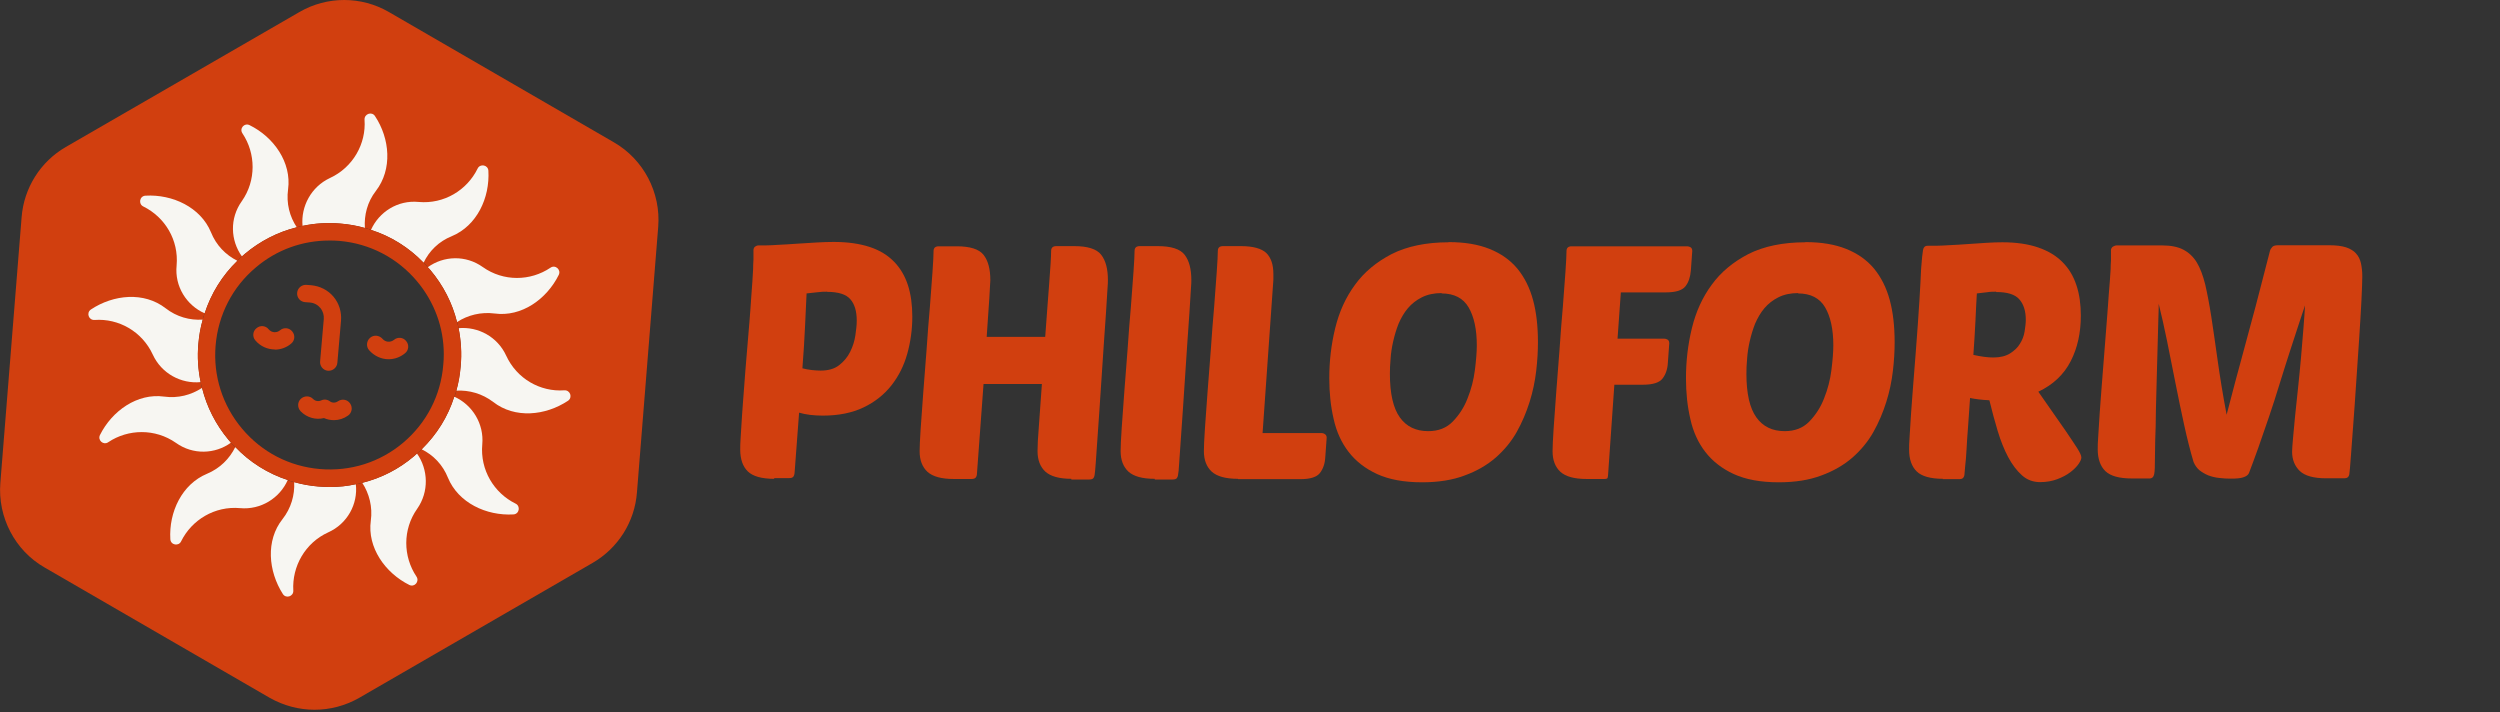<svg width="400" height="114" viewBox="0 0 400 114" fill="none" xmlns="http://www.w3.org/2000/svg">
<rect x="0" y="0" width="400" height="114" fill="#333333" stroke="none"/>
<g clip-path="url(#clip0_6_392)">
<path d="M123.87 76.61C121.891 76.61 120.47 76.219 119.662 75.437C118.854 74.655 118.436 73.482 118.436 71.945C118.436 71.499 118.435 70.772 118.519 69.767C118.575 68.762 118.658 67.588 118.742 66.22C118.826 64.852 118.965 63.371 119.076 61.751C119.188 60.132 119.327 58.484 119.467 56.808C119.634 54.741 119.801 52.954 119.912 51.474C120.024 49.993 120.135 48.709 120.191 47.647C120.275 46.586 120.33 45.692 120.386 44.966C120.442 44.24 120.47 43.626 120.498 43.067C120.526 42.508 120.498 42.033 120.553 41.559V40.078C120.553 39.799 120.637 39.604 120.804 39.464C120.971 39.352 121.167 39.269 121.334 39.269C122.253 39.269 123.229 39.269 124.316 39.185C125.402 39.129 126.489 39.073 127.576 38.989C128.663 38.933 129.694 38.85 130.725 38.794C131.728 38.738 132.62 38.71 133.4 38.71C135.63 38.71 137.553 38.989 139.169 39.52C140.785 40.05 142.067 40.861 143.07 41.894C144.074 42.927 144.798 44.184 145.272 45.636C145.746 47.117 145.969 48.792 145.969 50.664C145.969 52.73 145.69 54.713 145.16 56.612C144.631 58.512 143.767 60.215 142.624 61.668C141.482 63.12 139.977 64.321 138.166 65.187C136.354 66.052 134.181 66.499 131.673 66.499C130.168 66.499 128.886 66.332 127.855 66.025L127.13 75.688C127.102 75.967 127.019 76.163 126.907 76.302C126.796 76.414 126.601 76.498 126.266 76.498H123.87V76.61ZM132.341 46.67C131.895 46.67 131.394 46.67 130.837 46.754C130.279 46.809 129.694 46.865 129.053 46.949C128.969 48.429 128.886 50.217 128.802 52.311C128.719 54.406 128.551 56.612 128.384 58.931C128.914 59.07 129.415 59.154 129.917 59.21C130.418 59.266 130.892 59.294 131.31 59.294C132.536 59.294 133.512 59.014 134.264 58.428C135.017 57.841 135.602 57.143 136.02 56.305C136.438 55.467 136.717 54.602 136.856 53.68C136.995 52.758 137.079 51.976 137.079 51.306C137.079 49.798 136.744 48.653 136.048 47.871C135.379 47.089 134.125 46.698 132.341 46.698V46.67Z" fill="#D13F0F"/>
<path d="M171.441 76.609C169.49 76.609 168.096 76.218 167.26 75.464C166.424 74.682 166.006 73.593 166.006 72.168C166.006 71.386 166.062 70.046 166.229 68.063C166.369 66.108 166.536 63.901 166.703 61.444H157.367L156.308 75.827C156.308 76.106 156.197 76.302 156.086 76.442C155.974 76.553 155.779 76.637 155.445 76.637H152.574C150.624 76.637 149.23 76.246 148.394 75.492C147.558 74.71 147.14 73.621 147.14 72.197C147.14 71.498 147.196 70.297 147.307 68.594C147.419 66.89 147.558 64.963 147.725 62.784C147.893 60.606 148.06 58.316 148.255 55.914C148.422 53.512 148.589 51.222 148.784 49.099C148.951 46.977 149.091 45.077 149.202 43.485C149.314 41.866 149.369 40.776 149.369 40.19C149.369 39.659 149.648 39.408 150.206 39.408H153.076C155.194 39.408 156.643 39.855 157.367 40.776C158.092 41.698 158.454 43.039 158.454 44.826C158.454 45.105 158.399 46.083 158.287 47.786C158.176 49.49 158.036 51.529 157.869 53.903H167.233C167.344 52.367 167.455 50.859 167.567 49.379C167.678 47.898 167.79 46.558 167.873 45.329C167.957 44.1 168.041 43.039 168.096 42.145C168.152 41.251 168.18 40.609 168.18 40.162C168.18 39.631 168.459 39.38 169.016 39.38H171.886C174.004 39.38 175.453 39.827 176.178 40.748C176.903 41.67 177.265 43.011 177.265 44.798C177.265 44.966 177.265 45.524 177.181 46.474C177.125 47.423 177.042 48.596 176.958 50.049C176.847 51.473 176.735 53.093 176.624 54.852C176.512 56.612 176.373 58.428 176.262 60.299C176.15 62.142 176.011 63.957 175.899 65.745C175.788 67.532 175.676 69.124 175.565 70.549C175.453 71.973 175.37 73.174 175.314 74.151C175.23 75.101 175.203 75.688 175.147 75.911C175.119 76.19 175.035 76.386 174.924 76.525C174.812 76.637 174.617 76.721 174.283 76.721H171.413V76.609H171.441Z" fill="#D13F0F"/>
<path d="M184.734 76.61C182.784 76.61 181.39 76.219 180.554 75.465C179.718 74.683 179.3 73.593 179.3 72.169C179.3 71.471 179.356 70.27 179.467 68.566C179.579 66.862 179.718 64.935 179.885 62.757C180.053 60.578 180.22 58.288 180.415 55.886C180.582 53.484 180.749 51.194 180.944 49.072C181.112 46.949 181.251 45.05 181.362 43.458C181.474 41.838 181.53 40.749 181.53 40.162C181.53 39.632 181.808 39.38 182.366 39.38H185.236C187.354 39.38 188.803 39.827 189.528 40.749C190.252 41.67 190.614 43.011 190.614 44.798C190.614 44.966 190.614 45.525 190.531 46.474C190.475 47.424 190.391 48.597 190.308 50.049C190.196 51.474 190.085 53.093 189.973 54.853C189.862 56.612 189.723 58.428 189.611 60.299C189.5 62.142 189.36 63.958 189.249 65.745C189.137 67.533 189.026 69.125 188.914 70.549C188.803 71.973 188.719 73.174 188.664 74.152C188.608 75.129 188.552 75.688 188.496 75.911C188.469 76.191 188.385 76.386 188.273 76.526C188.162 76.638 187.967 76.721 187.633 76.721H184.762V76.61H184.734Z" fill="#D13F0F"/>
<path d="M198.055 76.61C196.105 76.61 194.711 76.219 193.875 75.465C193.039 74.683 192.621 73.593 192.621 72.169C192.621 71.471 192.677 70.27 192.788 68.566C192.9 66.862 193.039 64.935 193.206 62.757C193.374 60.578 193.541 58.288 193.736 55.886C193.903 53.484 194.07 51.194 194.265 49.072C194.433 46.949 194.572 45.05 194.683 43.458C194.795 41.838 194.851 40.749 194.851 40.162C194.851 39.632 195.129 39.38 195.687 39.38H198.557C200.508 39.38 201.873 39.771 202.626 40.498C203.378 41.252 203.74 42.369 203.74 43.821V44.771L202.012 69.292H211.432C211.655 69.292 211.822 69.348 212.017 69.488C212.184 69.6 212.268 69.795 212.268 70.046L212.045 73.147C211.989 74.208 211.683 75.046 211.181 75.688C210.679 76.33 209.648 76.665 208.06 76.665H198.111L198.055 76.61Z" fill="#D13F0F"/>
<path d="M231.775 38.737C234.338 38.737 236.512 39.1 238.323 39.827C240.135 40.553 241.612 41.586 242.782 42.983C243.925 44.379 244.761 46.055 245.29 48.01C245.82 49.965 246.071 52.227 246.071 54.769C246.071 56.165 245.987 57.701 245.792 59.349C245.597 60.997 245.262 62.645 244.733 64.32C244.203 65.996 243.535 67.588 242.671 69.124C241.807 70.66 240.664 72.029 239.299 73.23C237.905 74.43 236.261 75.38 234.338 76.078C232.416 76.805 230.158 77.168 227.539 77.168C224.641 77.168 222.244 76.721 220.349 75.855C218.454 74.989 216.921 73.788 215.779 72.308C214.636 70.828 213.828 69.068 213.382 67.029C212.908 64.99 212.685 62.84 212.685 60.522C212.685 57.785 212.992 55.132 213.633 52.506C214.274 49.881 215.305 47.591 216.81 45.552C218.287 43.513 220.265 41.893 222.69 40.636C225.142 39.408 228.18 38.765 231.802 38.765H231.775V38.737ZM230.688 46.892C229.462 46.892 228.403 47.116 227.511 47.563C226.619 48.01 225.867 48.596 225.254 49.322C224.641 50.048 224.167 50.886 223.777 51.78C223.414 52.702 223.136 53.623 222.913 54.601C222.69 55.578 222.55 56.5 222.495 57.394C222.411 58.288 222.383 59.07 222.383 59.796C222.383 62.98 222.913 65.298 223.972 66.778C225.031 68.258 226.536 68.984 228.514 68.984C230.13 68.984 231.44 68.482 232.443 67.448C233.447 66.415 234.255 65.186 234.812 63.734C235.397 62.281 235.788 60.773 235.983 59.209C236.178 57.645 236.289 56.333 236.289 55.243C236.289 52.702 235.843 50.663 234.979 49.183C234.115 47.703 232.666 46.948 230.632 46.948L230.688 46.892Z" fill="#D13F0F"/>
<path d="M258.304 61.444L257.301 75.827C257.301 76.106 257.245 76.302 257.217 76.442C257.217 76.553 257.022 76.637 256.716 76.637H253.845C251.894 76.637 250.501 76.246 249.665 75.492C248.829 74.71 248.411 73.621 248.411 72.196C248.411 71.498 248.467 70.297 248.578 68.593C248.69 66.89 248.829 64.963 248.996 62.784C249.163 60.606 249.331 58.316 249.526 55.914C249.693 53.512 249.86 51.222 250.055 49.099C250.222 46.976 250.362 45.077 250.473 43.485C250.585 41.865 250.64 40.776 250.64 40.19C250.64 39.659 250.919 39.408 251.476 39.408H269.925C270.148 39.408 270.315 39.464 270.51 39.575C270.677 39.687 270.761 39.882 270.761 40.162L270.538 43.262C270.454 44.323 270.176 45.161 269.674 45.803C269.172 46.446 268.141 46.781 266.553 46.781H259.335L258.806 54.182H266.246C266.469 54.182 266.636 54.238 266.831 54.35C266.999 54.461 267.082 54.657 267.082 54.936L266.859 58.036C266.804 59.098 266.497 59.935 265.995 60.578C265.494 61.22 264.463 61.555 262.874 61.555H258.304V61.444Z" fill="#D13F0F"/>
<path d="M288.846 38.737C291.409 38.737 293.583 39.1 295.394 39.827C297.206 40.553 298.683 41.586 299.853 42.983C300.996 44.379 301.832 46.055 302.361 48.01C302.891 49.965 303.142 52.227 303.142 54.769C303.142 56.165 303.058 57.701 302.863 59.349C302.668 60.997 302.333 62.645 301.804 64.32C301.274 65.996 300.606 67.588 299.742 69.124C298.878 70.66 297.735 72.029 296.37 73.23C294.976 74.43 293.332 75.38 291.409 76.078C289.486 76.805 287.229 77.168 284.61 77.168C281.711 77.168 279.315 76.721 277.42 75.855C275.525 74.989 273.992 73.788 272.85 72.308C271.707 70.828 270.899 69.068 270.453 67.029C269.979 64.99 269.756 62.84 269.756 60.522C269.756 57.785 270.063 55.132 270.704 52.506C271.345 49.881 272.376 47.591 273.881 45.552C275.358 43.513 277.336 41.893 279.761 40.636C282.213 39.408 285.251 38.765 288.873 38.765H288.846V38.737ZM287.731 46.892C286.505 46.892 285.446 47.116 284.554 47.563C283.662 48.01 282.91 48.596 282.297 49.322C281.684 50.048 281.21 50.886 280.82 51.78C280.457 52.702 280.179 53.623 279.956 54.601C279.733 55.578 279.594 56.5 279.538 57.394C279.454 58.288 279.426 59.07 279.426 59.796C279.426 62.98 279.956 65.298 281.015 66.778C282.074 68.258 283.579 68.984 285.557 68.984C287.173 68.984 288.483 68.482 289.486 67.448C290.49 66.415 291.298 65.186 291.855 63.734C292.44 62.281 292.831 60.773 293.026 59.209C293.221 57.645 293.332 56.333 293.332 55.243C293.332 52.702 292.886 50.663 292.022 49.183C291.159 47.703 289.709 46.948 287.675 46.948L287.731 46.892Z" fill="#D13F0F"/>
<path d="M310.89 76.609C308.911 76.609 307.49 76.218 306.682 75.436C305.874 74.654 305.456 73.481 305.456 71.945C305.456 71.526 305.456 70.828 305.539 69.822C305.595 68.817 305.678 67.644 305.762 66.275C305.846 64.907 305.985 63.427 306.096 61.779C306.208 60.159 306.347 58.511 306.487 56.807C306.765 53.261 306.96 50.412 307.1 48.205C307.239 45.999 307.323 44.267 307.378 43.011C307.49 41.447 307.601 40.441 307.685 39.994C307.769 39.547 308.019 39.324 308.354 39.324C309.441 39.324 310.555 39.324 311.67 39.24C312.812 39.184 313.899 39.129 314.93 39.045C315.989 38.989 316.965 38.905 317.884 38.849C318.804 38.793 319.64 38.765 320.365 38.765C322.594 38.765 324.517 39.045 326.133 39.603C327.749 40.162 329.031 40.944 330.035 41.977C331.038 42.983 331.762 44.212 332.236 45.664C332.71 47.088 332.933 48.708 332.933 50.496C332.933 53.233 332.403 55.662 331.316 57.785C330.23 59.908 328.502 61.556 326.133 62.673L330.536 68.985C331.344 70.186 331.957 71.079 332.375 71.749C332.793 72.42 333.016 72.867 333.016 73.202C333.016 73.453 332.877 73.788 332.571 74.235C332.264 74.682 331.846 75.101 331.261 75.548C330.676 75.995 329.979 76.358 329.171 76.665C328.363 76.972 327.443 77.14 326.412 77.14C325.297 77.14 324.322 76.777 323.514 76.051C322.705 75.325 321.953 74.347 321.312 73.146C320.671 71.945 320.114 70.549 319.64 68.985C319.166 67.421 318.72 65.773 318.302 64.041C317.048 63.985 316.017 63.846 315.209 63.678C315.098 65.214 314.986 66.694 314.903 68.091C314.791 69.487 314.708 70.744 314.652 71.833C314.596 72.951 314.512 73.844 314.429 74.57C314.373 75.296 314.317 75.716 314.317 75.855C314.317 76.134 314.206 76.33 314.094 76.469C313.983 76.581 313.788 76.665 313.453 76.665H310.834L310.89 76.609ZM319.389 46.669C318.971 46.669 318.497 46.669 317.968 46.753C317.438 46.809 316.881 46.865 316.296 46.949C316.212 48.178 316.157 49.63 316.073 51.333C315.989 53.037 315.878 54.852 315.739 56.78C316.965 57.059 318.024 57.199 318.943 57.199C320.03 57.199 320.922 56.975 321.591 56.556C322.26 56.137 322.817 55.635 323.179 55.02C323.569 54.406 323.82 53.763 323.932 53.065C324.043 52.367 324.127 51.724 324.127 51.166C324.127 49.742 323.764 48.624 323.068 47.87C322.371 47.088 321.145 46.725 319.389 46.725V46.669Z" fill="#D13F0F"/>
<path d="M368.882 48.625C368.603 49.462 368.241 50.552 367.795 51.892C367.349 53.233 366.876 54.713 366.346 56.333C365.817 57.953 365.287 59.657 364.73 61.444C364.172 63.259 363.615 65.019 363.03 66.723C362.445 68.426 361.887 70.074 361.33 71.638C360.773 73.202 360.271 74.543 359.825 75.716C359.686 75.995 359.407 76.218 358.961 76.358C358.515 76.526 357.847 76.582 356.899 76.582C356.314 76.582 355.701 76.554 355.06 76.47C354.419 76.414 353.834 76.246 353.304 76.051C352.775 75.827 352.301 75.548 351.883 75.213C351.493 74.878 351.186 74.431 350.963 73.9C350.434 72.113 349.932 70.13 349.458 67.951C348.985 65.773 348.511 63.539 348.065 61.248C347.619 58.986 347.173 56.752 346.727 54.545C346.282 52.367 345.836 50.384 345.39 48.597C345.39 49.099 345.39 49.937 345.334 51.11C345.306 52.311 345.25 53.68 345.223 55.244C345.195 56.808 345.139 58.511 345.083 60.327C345.028 62.142 345 63.93 344.944 65.661C344.944 67.393 344.888 69.013 344.832 70.493C344.805 71.973 344.777 73.202 344.777 74.152C344.777 75.213 344.721 75.855 344.582 76.135C344.47 76.414 344.247 76.554 343.941 76.554H341.07C339.092 76.554 337.671 76.163 336.862 75.381C336.054 74.599 335.636 73.425 335.636 71.889C335.636 71.471 335.636 70.772 335.72 69.767C335.776 68.761 335.859 67.588 335.943 66.22C336.026 64.851 336.166 63.371 336.277 61.723C336.389 60.103 336.528 58.456 336.667 56.752C336.835 54.49 337.002 52.59 337.113 51.054C337.225 49.518 337.336 48.261 337.392 47.256C337.475 46.251 337.531 45.413 337.587 44.798C337.643 44.156 337.671 43.597 337.698 43.123C337.698 42.62 337.726 42.173 337.754 41.726V40.078C337.754 39.799 337.866 39.603 338.061 39.464C338.284 39.352 338.451 39.268 338.646 39.268H345.975C347.341 39.268 348.455 39.492 349.319 39.939C350.183 40.386 350.908 41.056 351.465 41.95C352.022 42.871 352.468 44.044 352.83 45.496C353.165 46.949 353.499 48.68 353.806 50.663C354.112 52.646 354.447 54.965 354.809 57.562C355.171 60.159 355.645 63.092 356.258 66.359C356.815 64.181 357.289 62.394 357.679 60.941C358.07 59.517 358.376 58.316 358.655 57.338C358.906 56.389 359.128 55.579 359.296 54.965C359.463 54.322 359.63 53.736 359.769 53.205C359.909 52.674 360.076 52.088 360.243 51.445C360.41 50.803 360.633 50.021 360.884 49.071C361.135 48.122 361.441 46.949 361.804 45.525C362.166 44.1 362.64 42.313 363.197 40.134C363.253 39.911 363.392 39.715 363.559 39.52C363.727 39.324 364.061 39.24 364.507 39.24H372.672C373.787 39.24 374.678 39.352 375.375 39.576C376.044 39.799 376.601 40.134 376.964 40.553C377.354 40.972 377.605 41.503 377.744 42.089C377.883 42.704 377.967 43.402 377.967 44.212C377.967 45.022 377.911 46.306 377.828 48.122C377.744 49.937 377.605 51.948 377.465 54.21C377.298 56.473 377.159 58.819 376.991 61.221C376.824 63.623 376.685 65.885 376.518 67.951C376.351 70.018 376.239 71.778 376.128 73.202C376.016 74.626 375.96 75.464 375.905 75.716C375.905 75.995 375.793 76.191 375.682 76.33C375.57 76.442 375.375 76.526 375.041 76.526H372.17C370.192 76.526 368.771 76.135 367.962 75.353C367.154 74.571 366.736 73.537 366.736 72.28C366.736 71.889 366.792 71.191 366.876 70.186C366.959 69.18 367.071 67.979 367.21 66.611C367.349 65.242 367.517 63.762 367.684 62.114C367.851 60.494 368.018 58.874 368.158 57.255C368.297 55.635 368.436 54.071 368.548 52.563C368.659 51.054 368.771 49.714 368.826 48.541L368.882 48.625Z" fill="#D13F0F"/>
<path d="M98.206 22.762L62.229 1.927C57.798 -0.642 52.336 -0.642 47.905 1.927L10.535 23.516C6.466 25.862 3.819 30.079 3.456 34.772L0.056 77.252C-0.389 82.754 2.397 88.088 7.135 90.797L43.167 111.66C45.397 112.917 47.849 113.559 50.329 113.559C52.81 113.559 55.262 112.917 57.463 111.66L94.806 90.071C98.902 87.697 101.55 83.508 101.912 78.788L105.312 36.308C105.758 30.806 102.971 25.499 98.206 22.762ZM56.934 77.475C55.568 77.782 54.175 77.922 52.782 77.922C52.169 77.922 51.556 77.894 50.915 77.838C49.605 77.726 48.323 77.503 47.069 77.14C46.707 77.056 46.372 76.944 46.038 76.833C42.861 75.771 39.963 73.956 37.65 71.526C37.371 71.303 37.176 71.079 36.953 70.828C36.842 70.688 36.702 70.549 36.591 70.409C34.529 67.951 33.079 65.103 32.327 62.058C32.215 61.751 32.16 61.444 32.104 61.137C31.686 59.154 31.547 57.087 31.742 54.992C31.853 53.679 32.076 52.395 32.438 51.138C32.522 50.803 32.606 50.468 32.745 50.133C33.776 46.949 35.56 44.072 37.984 41.726C38.207 41.475 38.458 41.251 38.709 41.028C38.848 40.888 39.015 40.776 39.154 40.637C41.607 38.57 44.449 37.118 47.487 36.364C47.793 36.252 48.1 36.196 48.407 36.14C50.385 35.721 52.447 35.581 54.537 35.777C55.847 35.889 57.129 36.112 58.383 36.475C58.718 36.559 59.052 36.643 59.358 36.782C62.535 37.788 65.433 39.603 67.774 42.033C68.025 42.257 68.248 42.508 68.443 42.759C68.61 42.899 68.722 43.066 68.861 43.206C70.923 45.664 72.373 48.485 73.125 51.529C73.236 51.836 73.292 52.171 73.376 52.507C73.766 54.489 73.905 56.528 73.71 58.595C73.599 59.936 73.376 61.248 73.013 62.505C72.93 62.84 72.818 63.175 72.707 63.483H72.679C71.676 66.666 69.892 69.515 67.468 71.889C67.217 72.141 66.966 72.364 66.715 72.559C66.576 72.699 66.437 72.839 66.297 72.951C63.845 75.045 61.003 76.498 57.965 77.252C57.603 77.363 57.268 77.447 56.934 77.475Z" fill="#D13F0F"/>
<path d="M60.137 30.555C58.771 32.314 58.242 34.437 58.381 36.475C57.127 36.112 55.845 35.889 54.535 35.777C52.446 35.582 50.383 35.721 48.405 36.14C48.126 33.012 49.798 29.884 52.78 28.488C56.486 26.784 58.604 22.986 58.325 19.16C58.27 18.21 59.496 17.791 59.998 18.573C62.394 22.176 62.812 27.091 60.137 30.555Z" fill="#F7F6F2"/>
<path d="M90.877 64.125C87.254 66.527 82.377 67.002 78.922 64.321C77.166 62.98 75.076 62.394 73.014 62.505C73.376 61.248 73.599 59.936 73.71 58.595C73.906 56.529 73.766 54.49 73.376 52.507C76.497 52.227 79.591 53.875 80.984 56.892C82.684 60.606 86.446 62.729 90.292 62.45C91.239 62.394 91.657 63.595 90.877 64.125Z" fill="#F7F6F2"/>
<path d="M32.103 61.137C28.982 61.444 25.833 59.768 24.44 56.724C22.74 53.037 18.978 50.915 15.132 51.194C14.184 51.25 13.767 50.049 14.547 49.518C18.17 47.116 23.046 46.641 26.502 49.323C28.258 50.691 30.375 51.278 32.438 51.138C32.075 52.395 31.852 53.679 31.741 54.992C31.546 57.087 31.685 59.154 32.103 61.137Z" fill="#F7F6F2"/>
<path d="M47.486 36.364C44.448 37.118 41.606 38.57 39.153 40.637C39.014 40.776 38.847 40.888 38.707 41.028C36.868 38.458 36.729 34.939 38.68 32.202C41.02 28.879 40.937 24.55 38.791 21.338C38.262 20.556 39.098 19.606 39.934 20.025C43.807 21.924 46.678 26.002 46.092 30.303C45.786 32.537 46.343 34.66 47.486 36.364Z" fill="#F7F6F2"/>
<path d="M66.632 92.249C67.161 93.031 66.325 94.009 65.489 93.59C61.615 91.663 58.745 87.585 59.33 83.312C59.637 81.106 59.08 78.983 57.965 77.251C61.002 76.497 63.845 75.045 66.297 72.95C66.436 72.839 66.576 72.699 66.715 72.559C68.526 75.129 68.666 78.676 66.743 81.413C64.402 84.737 64.486 89.037 66.632 92.249Z" fill="#F7F6F2"/>
<path d="M52.502 85.183C48.824 86.859 46.706 90.63 46.929 94.484C46.984 95.433 45.758 95.824 45.257 95.042C42.916 91.384 42.498 86.468 45.201 83.061C46.566 81.329 47.18 79.207 47.068 77.14C48.322 77.503 49.604 77.726 50.914 77.838C51.555 77.894 52.168 77.922 52.781 77.922C54.174 77.922 55.568 77.782 56.933 77.475C57.295 80.659 55.568 83.815 52.502 85.183Z" fill="#F7F6F2"/>
<path d="M89.399 43.988C87.476 47.87 83.435 50.747 79.144 50.16C76.942 49.881 74.852 50.412 73.124 51.529C72.372 48.485 70.923 45.664 68.86 43.206C68.721 43.066 68.61 42.899 68.442 42.759C70.978 40.916 74.517 40.776 77.249 42.731C80.565 45.077 84.856 44.994 88.061 42.843C88.841 42.285 89.817 43.15 89.399 43.988Z" fill="#F7F6F2"/>
<path d="M36.953 70.828C34.417 72.671 30.878 72.811 28.147 70.856C24.831 68.538 20.511 68.621 17.334 70.744C16.554 71.303 15.579 70.437 15.997 69.599C17.92 65.745 21.96 62.868 26.252 63.455C28.481 63.762 30.599 63.203 32.327 62.058C33.079 65.102 34.529 67.951 36.591 70.409C36.702 70.549 36.842 70.688 36.953 70.828Z" fill="#F7F6F2"/>
<path d="M37.984 41.726C35.56 44.072 33.776 46.948 32.745 50.132C29.847 48.847 27.924 45.831 28.258 42.48C28.621 38.402 26.391 34.743 22.936 33.04C22.1 32.649 22.323 31.364 23.27 31.308C27.617 31.057 32.104 33.179 33.748 37.145C34.584 39.24 36.117 40.804 37.984 41.726Z" fill="#F7F6F2"/>
<path d="M82.152 82.306C77.804 82.558 73.318 80.435 71.674 76.441C70.838 74.347 69.305 72.783 67.466 71.889C69.89 69.515 71.674 66.666 72.677 63.482H72.705C75.575 64.767 77.47 67.811 77.163 71.107C76.801 75.185 79.031 78.871 82.486 80.575C83.322 80.966 83.099 82.251 82.152 82.306Z" fill="#F7F6F2"/>
<path d="M78.141 27.315C78.392 31.672 76.302 36.112 72.289 37.788C70.199 38.626 68.666 40.162 67.774 42.033C65.434 39.604 62.535 37.788 59.358 36.783C60.64 33.906 63.65 31.979 66.994 32.314C71.035 32.677 74.713 30.443 76.413 26.98C76.803 26.142 78.085 26.365 78.141 27.315Z" fill="#F7F6F2"/>
<path d="M46.037 76.805C44.755 79.709 41.718 81.609 38.401 81.301C34.361 80.938 30.682 83.173 28.982 86.608C28.592 87.446 27.31 87.222 27.254 86.273C27.003 81.944 29.094 77.475 33.134 75.799C35.197 74.933 36.729 73.397 37.649 71.526C39.962 73.956 42.86 75.771 46.037 76.805Z" fill="#F7F6F2"/>
<path d="M73.375 52.507C73.291 52.171 73.236 51.836 73.124 51.529C72.372 48.485 70.923 45.664 68.86 43.206C68.721 43.066 68.61 42.899 68.442 42.759C68.247 42.508 68.024 42.257 67.774 42.033C65.433 39.603 62.535 37.788 59.358 36.782C59.051 36.643 58.717 36.559 58.382 36.475C57.128 36.112 55.846 35.889 54.537 35.777C52.447 35.581 50.384 35.721 48.406 36.14C48.099 36.196 47.793 36.252 47.486 36.364C44.449 37.118 41.606 38.57 39.154 40.637C39.014 40.776 38.847 40.888 38.708 41.028C38.457 41.251 38.206 41.475 37.983 41.726C35.559 44.072 33.775 46.949 32.744 50.133C32.605 50.468 32.521 50.803 32.438 51.138C32.075 52.395 31.852 53.679 31.741 54.992C31.546 57.087 31.685 59.154 32.103 61.137C32.159 61.444 32.215 61.751 32.326 62.058C33.079 65.103 34.528 67.951 36.59 70.409C36.701 70.549 36.841 70.688 36.952 70.828C37.175 71.079 37.37 71.303 37.649 71.526C39.962 73.956 42.86 75.771 46.037 76.805C46.371 76.944 46.706 77.056 47.068 77.14C48.322 77.503 49.604 77.726 50.914 77.838C51.555 77.894 52.168 77.922 52.781 77.922C54.174 77.922 55.568 77.782 56.933 77.475C57.268 77.447 57.602 77.363 57.964 77.252C61.002 76.498 63.844 75.045 66.297 72.951C66.436 72.839 66.575 72.699 66.715 72.559C66.966 72.364 67.216 72.141 67.467 71.889C69.891 69.515 71.675 66.666 72.678 63.483H72.706C72.818 63.175 72.929 62.84 73.013 62.505C73.375 61.248 73.598 59.936 73.709 58.595C73.904 56.528 73.765 54.489 73.375 52.507ZM70.923 58.372C70.532 63.259 68.247 67.672 64.513 70.828C60.779 73.984 56.041 75.464 51.165 75.045C46.288 74.626 41.885 72.336 38.736 68.594C35.587 64.851 34.082 60.103 34.5 55.244C34.918 50.356 37.203 45.915 40.937 42.787C44.254 39.966 48.378 38.486 52.669 38.486C53.199 38.486 53.756 38.486 54.286 38.542C59.163 38.961 63.566 41.251 66.715 44.994C69.501 48.317 71.006 52.395 71.006 56.696C71.006 57.255 70.978 57.813 70.923 58.372Z" fill="#D13F0F"/>
<path d="M43.974 55.914C42.803 55.914 41.661 55.411 40.853 54.462C40.351 53.875 40.435 52.982 41.048 52.507C41.633 52.004 42.525 52.088 42.998 52.702C43.444 53.233 44.252 53.317 44.81 52.842C45.395 52.339 46.287 52.423 46.761 53.037C47.262 53.624 47.179 54.518 46.566 54.992C45.813 55.635 44.866 55.942 43.946 55.942L43.974 55.914Z" fill="#D13F0F"/>
<path d="M62.173 57.478C61.031 57.478 59.888 56.975 59.052 56.026C58.551 55.439 58.634 54.545 59.219 54.043C59.805 53.54 60.669 53.624 61.198 54.21C61.672 54.769 62.48 54.825 63.037 54.378C63.623 53.875 64.514 53.959 64.988 54.573C65.49 55.16 65.406 56.054 64.793 56.528C64.013 57.171 63.093 57.478 62.173 57.478Z" fill="#D13F0F"/>
<path d="M53.422 67.225C52.892 67.225 52.335 67.113 51.833 66.89C50.496 67.225 49.075 66.806 48.099 65.801C47.57 65.242 47.57 64.348 48.127 63.818C48.684 63.287 49.576 63.287 50.106 63.846C50.44 64.181 50.942 64.265 51.388 64.069C51.833 63.846 52.363 63.902 52.781 64.209C53.143 64.488 53.673 64.488 54.063 64.209C54.704 63.762 55.568 63.902 56.014 64.544C56.459 65.186 56.32 66.052 55.679 66.499C55.01 66.974 54.23 67.225 53.422 67.225Z" fill="#D13F0F"/>
<path d="M52.585 59.321C52.585 59.321 52.501 59.321 52.474 59.321C51.721 59.266 51.136 58.567 51.219 57.813L51.805 51.054C51.86 50.412 51.665 49.77 51.247 49.267C50.829 48.764 50.244 48.457 49.575 48.401L48.823 48.345C48.042 48.289 47.485 47.619 47.541 46.865C47.597 46.083 48.293 45.525 49.018 45.58L49.798 45.636C51.219 45.776 52.474 46.418 53.365 47.48C54.257 48.541 54.675 49.909 54.563 51.306L53.978 58.037C53.923 58.763 53.309 59.321 52.585 59.321Z" fill="#D13F0F"/>
</g>
<defs>
<clipPath id="clip0_6_392">
<rect width="400" height="113.559" fill="white"/>
</clipPath>
</defs>
</svg>

